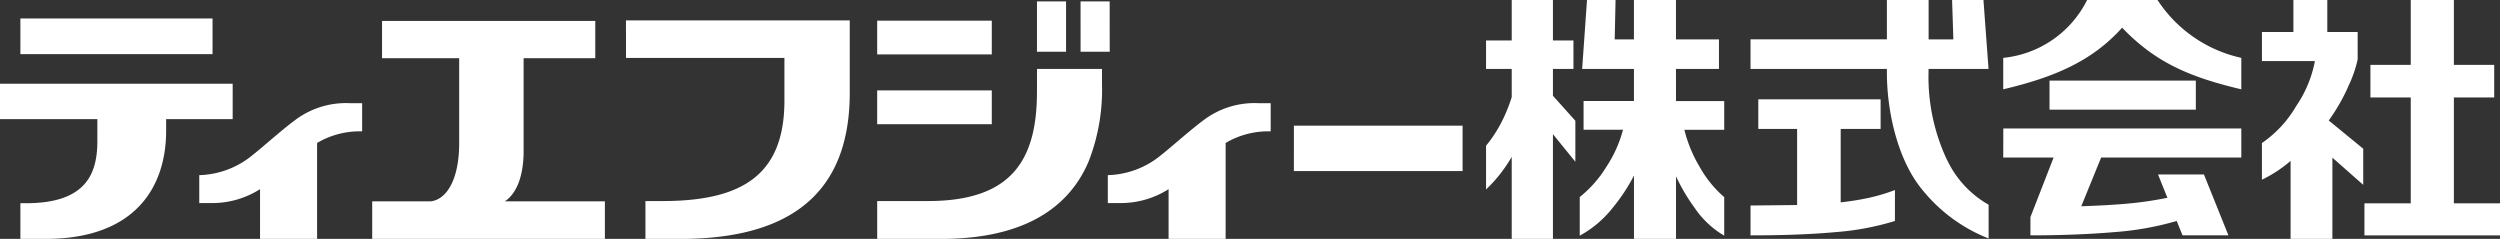 <svg xmlns="http://www.w3.org/2000/svg" width="209.304" height="20" viewBox="0 0 209.304 20">
  <rect x="0" y="0" width="209.304" height="20" fill="#333333" stroke="none"/>
  <path id="パス_54205" data-name="パス 54205" d="M74.487,656.5H58.4v-2.987H74.487Zm1.686,2.477H56.693v2.964h8.151v1.8c0,2.544-.735,5.241-5.955,5.241H58.4v2.987h2.111c7.393,0,10.091-4.222,10.091-9.059v-.967h5.57Zm5.292,3c-1.167.85-2.763,2.3-3.639,2.986a7.3,7.3,0,0,1-4.45,1.669v2.338h1.188a7.471,7.471,0,0,0,3.9-1.164v4.165h4.776v-8.033a6.986,6.986,0,0,1,3.772-.971v-2.36h-1.03A7.067,7.067,0,0,0,81.465,661.976Zm76.065,0c-1.166.85-2.762,2.3-3.639,2.986a7.3,7.3,0,0,1-4.45,1.669v2.338h1.188a7.471,7.471,0,0,0,3.9-1.164v4.165h4.776v-8.033a6.986,6.986,0,0,1,3.772-.971v-2.36h-1.03A7.067,7.067,0,0,0,157.53,661.976Zm-57,2.588v-7.721h6v-3.123H88.678v3.123h6.458v7.117c0,3.024-1.044,4.708-2.373,4.863H87.854v3.147h19.481v-3.147h-8.37C99.806,668.256,100.532,666.983,100.532,664.563Zm8.573-7.744h13.263v3.571c0,6.18-3.485,8.409-10.2,8.409h-1.436v3.169h2.945c10.536,0,14.16-5.052,14.16-12.227v-6.068H109.1Zm34.407,2.821c0,5.81-2.187,9.159-9.137,9.159h-4.24v3.169H135.5c6.025,0,10.433-1.984,12.341-6.5a16.459,16.459,0,0,0,1.114-6.409v-1.319h-5.442Zm6.085-7.558h-2.435V656.3H149.6Zm-9.868,1.614h-9.595v2.828h9.595Zm6.218-1.614h-2.435V656.3h2.435Zm-6.218,7.454h-9.595v2.828h9.595Zm25.292,6.754h14.124v-3.8H165.02Zm31.989-8.55h3.6v-2.477h-3.6v-3.295h-3.519v3.295h-1.61l.071-3.295h-2.39l-.407,5.772h4.337v2.682h-4.217v2.409h3.3a10.445,10.445,0,0,1-1.391,3.1,9.842,9.842,0,0,1-2.23,2.534V671.7a9,9,0,0,0,2.8-2.387,14.959,14.959,0,0,0,1.74-2.649v5.309h3.519v-5.241a15.942,15.942,0,0,0,1.559,2.638,7.69,7.69,0,0,0,2.477,2.329v-3.227a9.3,9.3,0,0,1-2.056-2.534,11.293,11.293,0,0,1-1.279-3.1h3.335v-2.409H197.01Zm-10.3,0h1.717v-2.387h-1.717v-3.386h-3.451v3.386h-2.15v2.387h2.15V660.1a13.041,13.041,0,0,1-.513,1.372,11.342,11.342,0,0,1-1.637,2.7v3.659a11.921,11.921,0,0,0,1.421-1.614c.258-.35.5-.723.729-1.109v6.859h3.451v-8.764l1.877,2.309v-3.432l-1.877-2.093Zm32.977,7.584a16.288,16.288,0,0,1-1.532-7.288v-.3h5.023l-.425-5.772h-2.626l.107,3.3H218.16v-3.3h-3.493v3.295H203.25v2.477h11.416v.273c0,3.454.967,7.426,2.947,9.822a13.441,13.441,0,0,0,5.57,4.1v-2.824A8.47,8.47,0,0,1,219.692,665.325Zm-8.886,3.588v-6.149h3.342v-2.477H203.9v2.477h3.25v6.369l-3.9.041v2.5q4.159,0,7.125-.273a22.828,22.828,0,0,0,4.965-.932v-2.591a15.562,15.562,0,0,1-2.318.682C212.365,668.7,211.623,668.816,210.806,668.913Zm17.483-10.195v2.432h12.25v-2.432Zm9.035-6.75h-5.887a8.821,8.821,0,0,1-7.023,4.844v2.633c4.352-1.029,7.461-2.386,9.955-5.159,2.72,2.834,5.5,4.106,9.977,5.159v-2.633A11.269,11.269,0,0,1,237.324,651.969Zm24.819,17.023v-8.864h3.376V657.4h-3.376v-5.431h-3.611V657.4h-3.376v2.728h3.376v8.864h-3.877v2.682H266v-2.682Zm-8.863-9.75a10.229,10.229,0,0,0,.807-2.3V654.65h-2.542v-2.681H248.7v2.681h-2.633v2.432H250.5a9.9,9.9,0,0,1-1.556,3.751,9.671,9.671,0,0,1-2.879,3.113v3.068a10.894,10.894,0,0,0,2.4-1.575v6.53h3.5v-6.8l2.581,2.275v-3.023l-2.886-2.364A16.049,16.049,0,0,0,253.28,659.242Zm-28.866,5.919h4.216l-1.614,4.149h0l-.325.835v1.529c2.454,0,4.949-.091,7.028-.273a25.084,25.084,0,0,0,5.218-.932l.485,1.2h3.844l-2.048-5.091h-3.844l.784,1.949a29.922,29.922,0,0,1-3.52.505c-1.044.092-2.345.16-3.692.206l1.666-4.082h11.734v-2.432H224.414Z" transform="translate(-56.693 -651.969)" fill="#fff"/>
</svg>
